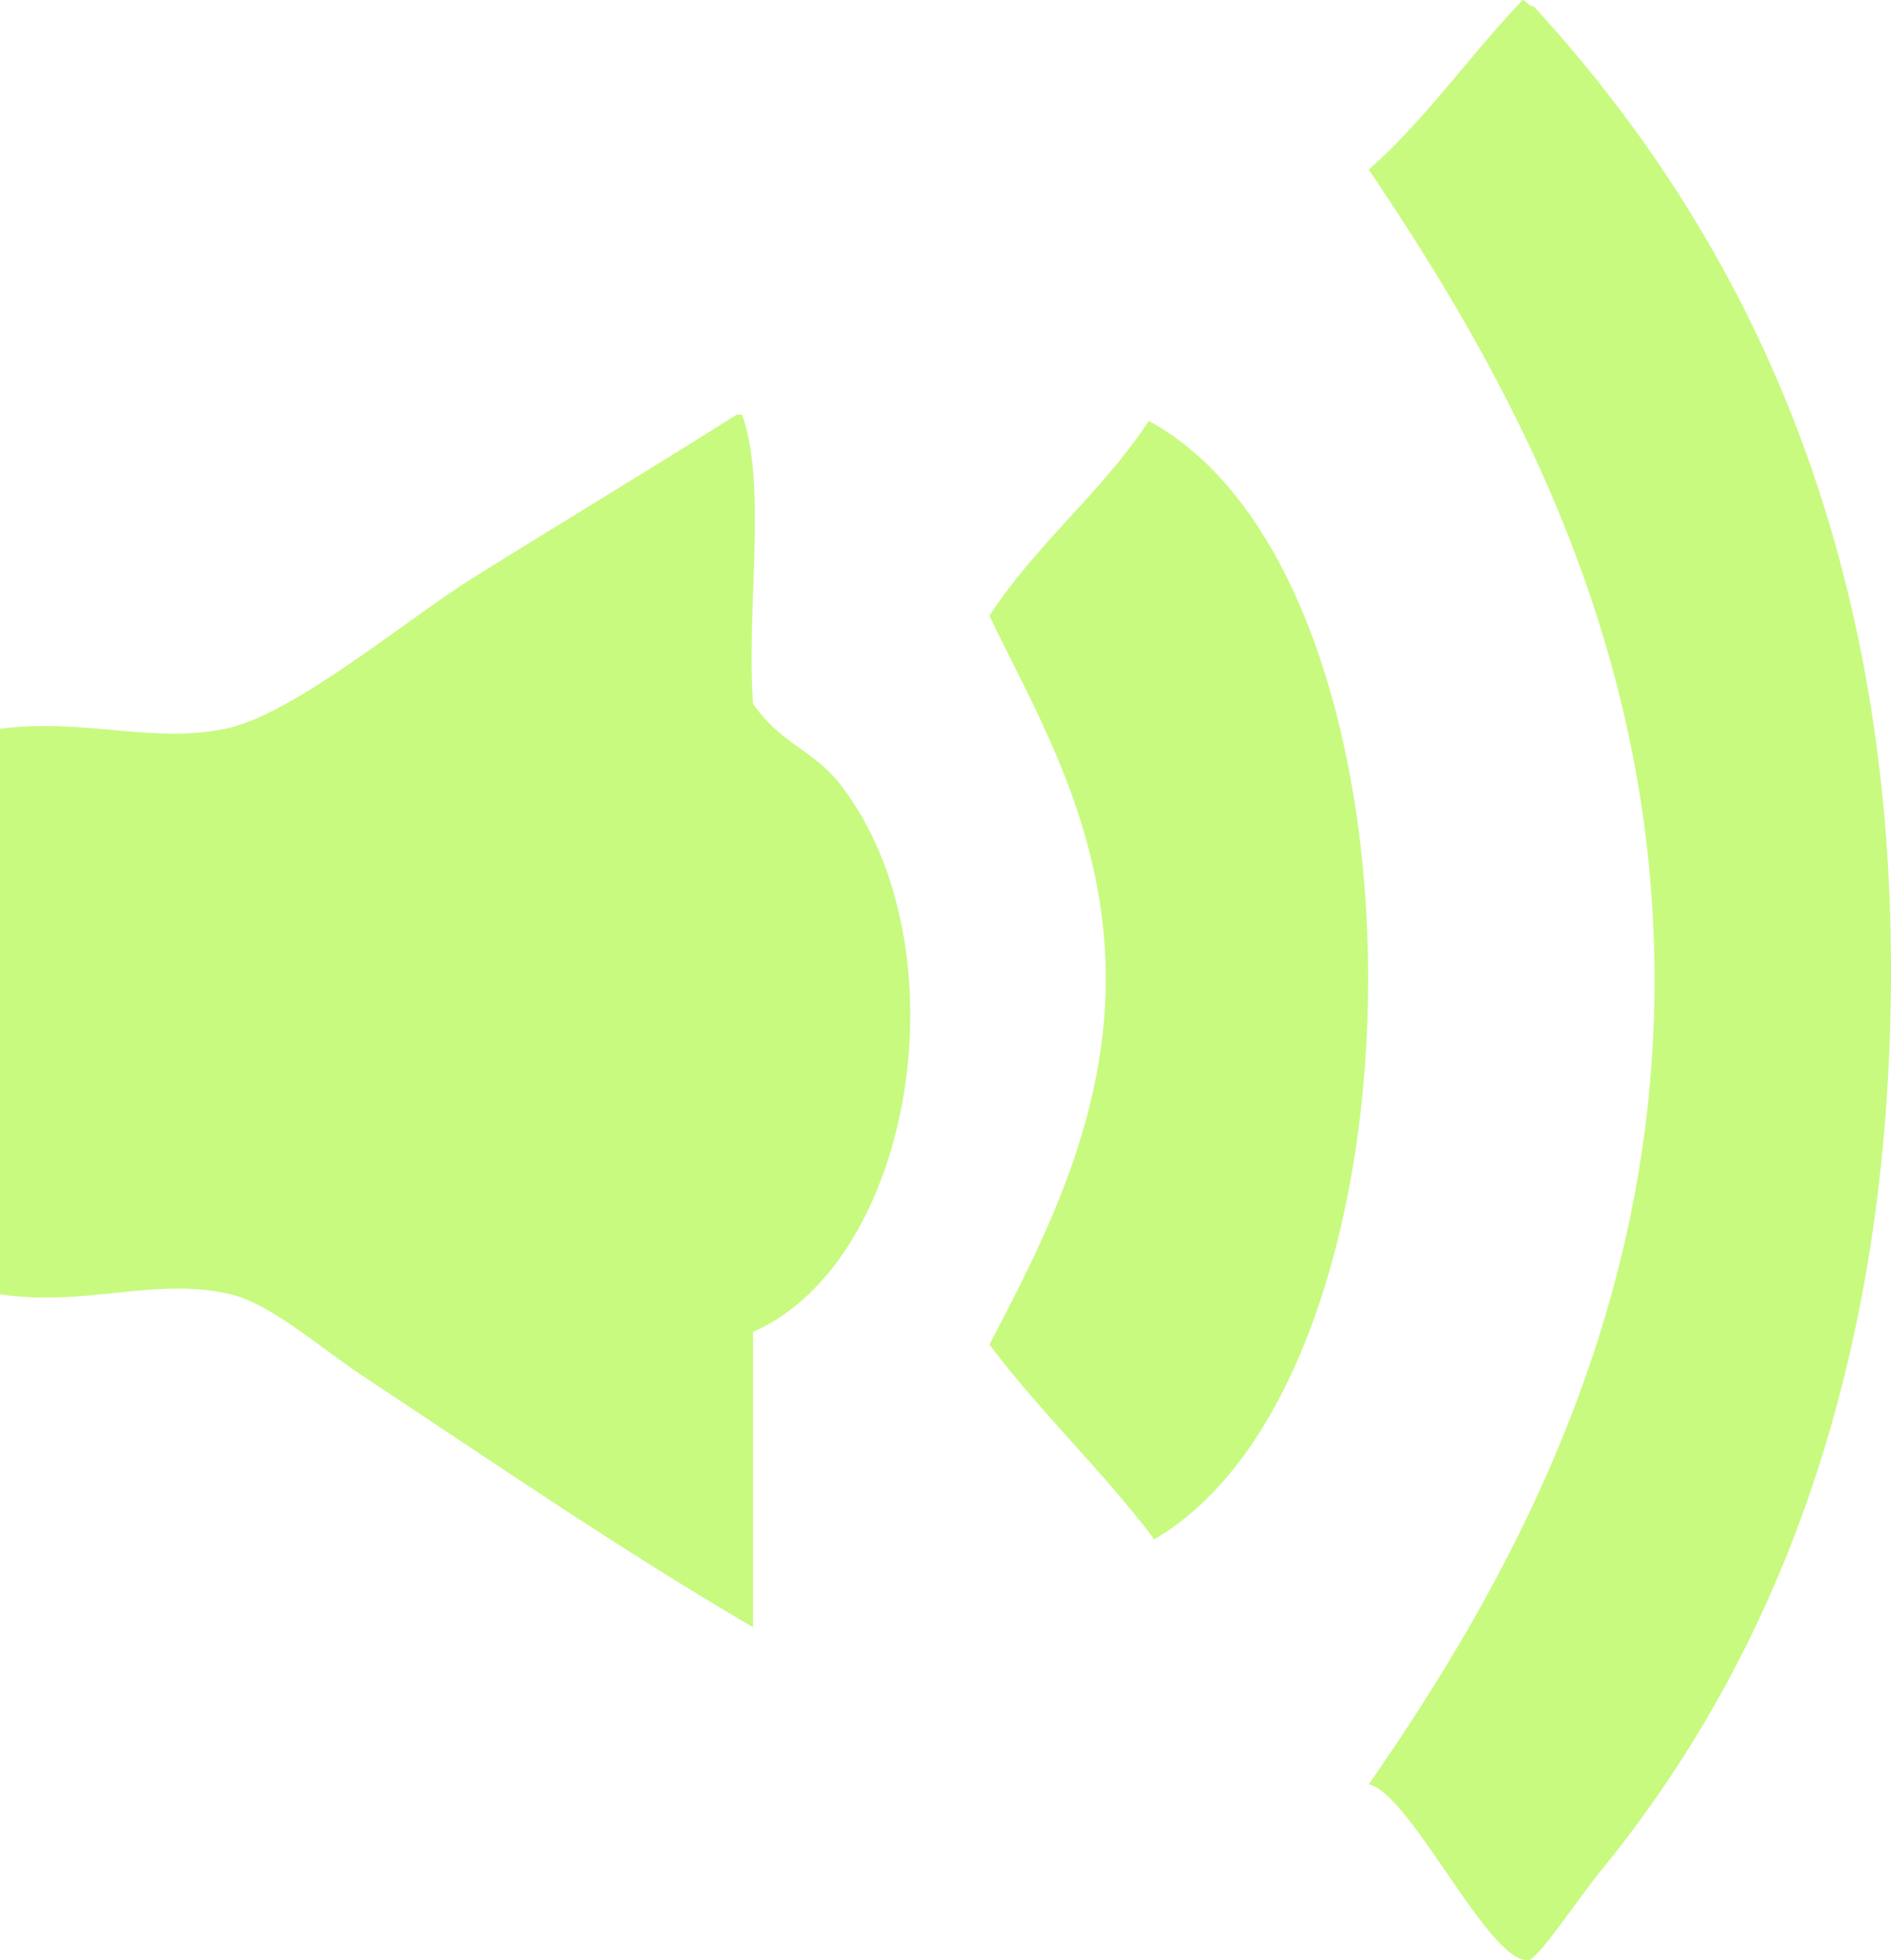 <?xml version="1.0" encoding="UTF-8" standalone="no"?><svg xmlns="http://www.w3.org/2000/svg" fill="#c8fa7f" height="3429.8pt" version="1.1" viewBox="0 0 3308.81 3429.75" width="3308.8pt">
 <g fill-rule="evenodd" id="change1_1">
  <path d="m2395 3121.9c241.9-348 500.1-812.9 500.1-1407 0-599.4-261-1064.2-500.1-1418.1 99.6-87.61 177.1-200.68 269.3-296.8 7.8 2.106 9.6 11.035 19.2 10.988 329 358.69 632.3 891.03 625.2 1714.8-5.8 671.7-201.9 1174.8-509.8 1550-35.5 43.3-107.9 153.1-125 153.9-70.3 3.5-205.5-292.1-278.9-307.8" fill="inherit"/>
  <path d="m1298.5 725.52c44.5 125.02 6.7 344.18 19.2 505.68 47.6 70.2 105.5 80 153.9 142.9 216.7 282 128.8 831.2-153.9 956.3v516.7c-230.8-135-449.15-285-682.88-439.7-71.78-47.5-161.52-126.6-230.85-142.9-132.2-31.1-253.24 22.6-403.97 0v-989.4c148.04-19.2 265.37 26.5 394.36 0 119.02-24.3 317.58-191.9 432.82-263.8 169.89-105.89 326.12-199.86 461.72-285.78h9.6" fill="inherit"/>
  <path d="m2019.8 2693.2c-90.5-120-198-220.7-288.5-340.7 94.4-181.7 219.2-414.3 202-692.6-15.2-244.5-130.5-431.3-202-582.6 82-126.13 196.3-215.33 278.9-340.8 512.5 277.8 507.7 1665 9.6 1956.7" fill="inherit"/>
 </g>
</svg>